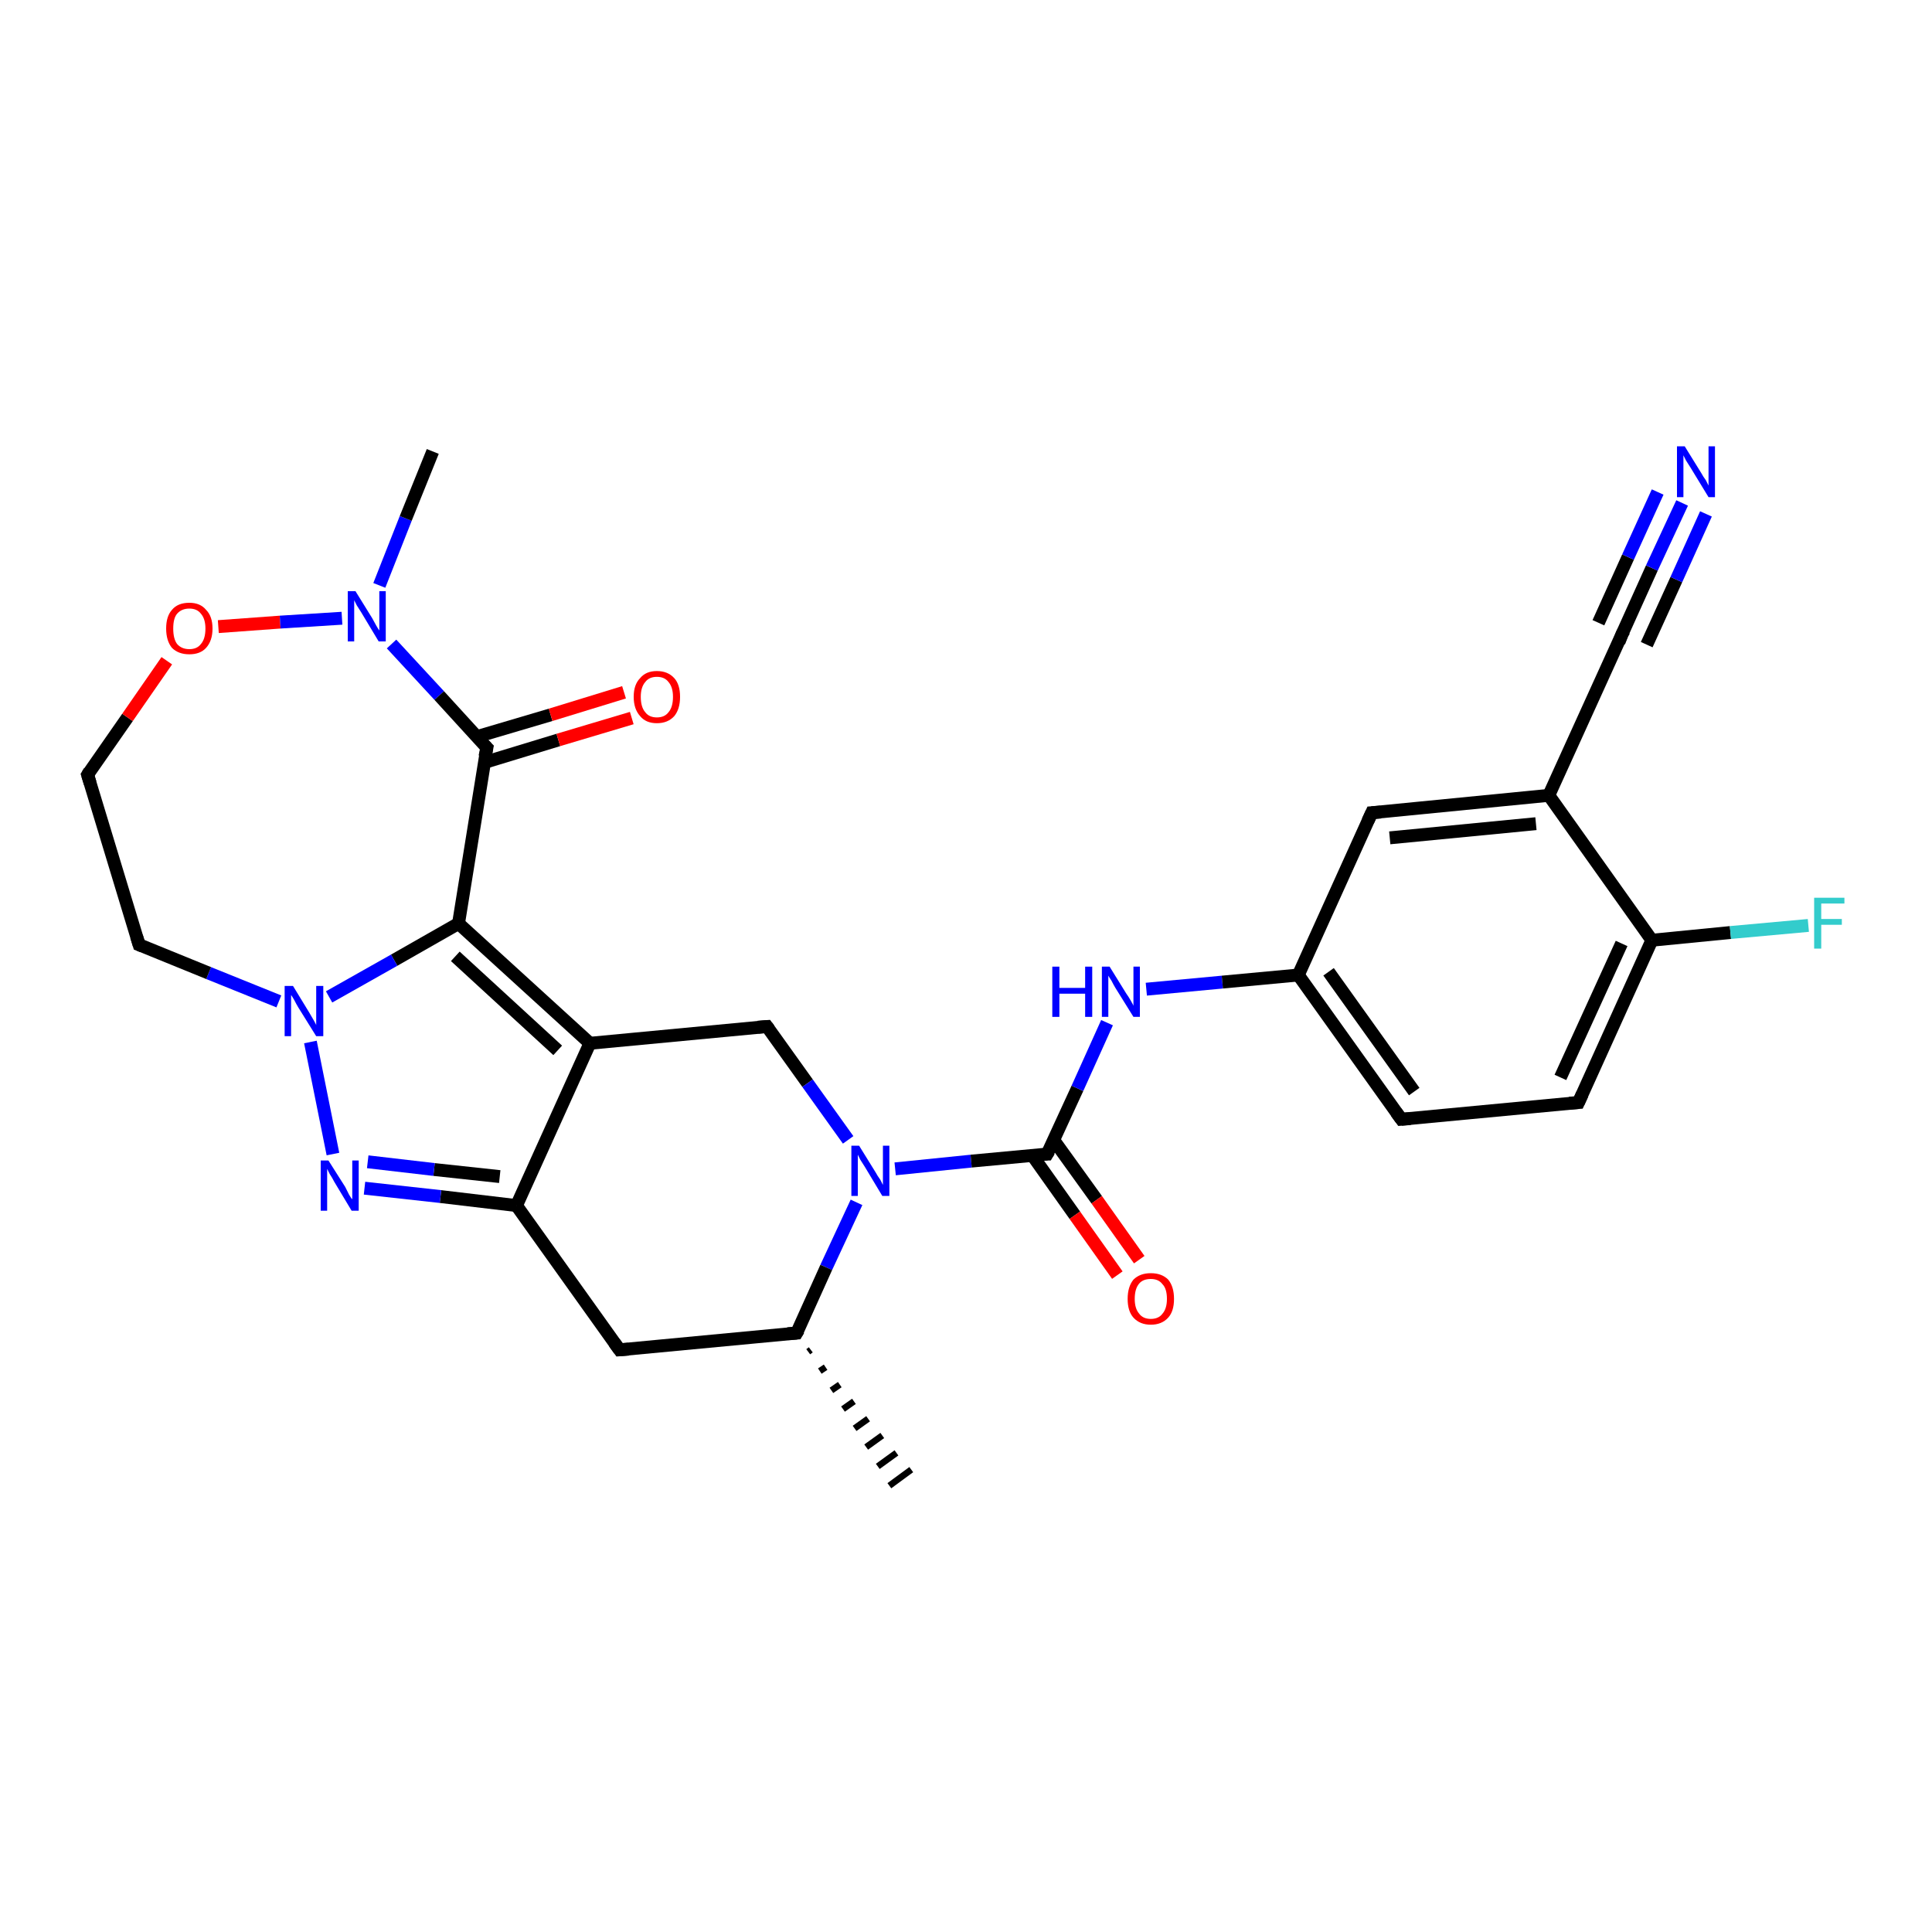 <?xml version='1.0' encoding='iso-8859-1'?>
<svg version='1.1' baseProfile='full'
              xmlns='http://www.w3.org/2000/svg'
                      xmlns:rdkit='http://www.rdkit.org/xml'
                      xmlns:xlink='http://www.w3.org/1999/xlink'
                  xml:space='preserve'
width='300px' height='300px' viewBox='0 0 300 300'>
<!-- END OF HEADER -->
<rect style='opacity:1.0;fill:#FFFFFF;stroke:none' width='300.0' height='300.0' x='0.0' y='0.0'> </rect>
<path class='bond-0 atom-1 atom-0' d='M 125.9,209.6 L 125.5,209.9' style='fill:none;fill-rule:evenodd;stroke:#000000;stroke-width:1.0px;stroke-linecap:butt;stroke-linejoin:miter;stroke-opacity:1' />
<path class='bond-0 atom-1 atom-0' d='M 128.2,212.3 L 127.3,212.9' style='fill:none;fill-rule:evenodd;stroke:#000000;stroke-width:1.0px;stroke-linecap:butt;stroke-linejoin:miter;stroke-opacity:1' />
<path class='bond-0 atom-1 atom-0' d='M 130.4,215.0 L 129.1,215.9' style='fill:none;fill-rule:evenodd;stroke:#000000;stroke-width:1.0px;stroke-linecap:butt;stroke-linejoin:miter;stroke-opacity:1' />
<path class='bond-0 atom-1 atom-0' d='M 132.6,217.6 L 130.9,218.8' style='fill:none;fill-rule:evenodd;stroke:#000000;stroke-width:1.0px;stroke-linecap:butt;stroke-linejoin:miter;stroke-opacity:1' />
<path class='bond-0 atom-1 atom-0' d='M 134.8,220.3 L 132.7,221.8' style='fill:none;fill-rule:evenodd;stroke:#000000;stroke-width:1.0px;stroke-linecap:butt;stroke-linejoin:miter;stroke-opacity:1' />
<path class='bond-0 atom-1 atom-0' d='M 137.0,222.9 L 134.5,224.7' style='fill:none;fill-rule:evenodd;stroke:#000000;stroke-width:1.0px;stroke-linecap:butt;stroke-linejoin:miter;stroke-opacity:1' />
<path class='bond-0 atom-1 atom-0' d='M 139.2,225.6 L 136.3,227.7' style='fill:none;fill-rule:evenodd;stroke:#000000;stroke-width:1.0px;stroke-linecap:butt;stroke-linejoin:miter;stroke-opacity:1' />
<path class='bond-0 atom-1 atom-0' d='M 141.5,228.2 L 138.1,230.7' style='fill:none;fill-rule:evenodd;stroke:#000000;stroke-width:1.0px;stroke-linecap:butt;stroke-linejoin:miter;stroke-opacity:1' />
<path class='bond-1 atom-1 atom-2' d='M 123.7,207.0 L 96.2,209.6' style='fill:none;fill-rule:evenodd;stroke:#000000;stroke-width:2.0px;stroke-linecap:butt;stroke-linejoin:miter;stroke-opacity:1' />
<path class='bond-2 atom-2 atom-3' d='M 96.2,209.6 L 80.2,187.2' style='fill:none;fill-rule:evenodd;stroke:#000000;stroke-width:2.0px;stroke-linecap:butt;stroke-linejoin:miter;stroke-opacity:1' />
<path class='bond-3 atom-3 atom-4' d='M 80.2,187.2 L 68.4,185.8' style='fill:none;fill-rule:evenodd;stroke:#000000;stroke-width:2.0px;stroke-linecap:butt;stroke-linejoin:miter;stroke-opacity:1' />
<path class='bond-3 atom-3 atom-4' d='M 68.4,185.8 L 56.6,184.5' style='fill:none;fill-rule:evenodd;stroke:#0000FF;stroke-width:2.0px;stroke-linecap:butt;stroke-linejoin:miter;stroke-opacity:1' />
<path class='bond-3 atom-3 atom-4' d='M 77.6,182.7 L 67.4,181.6' style='fill:none;fill-rule:evenodd;stroke:#000000;stroke-width:2.0px;stroke-linecap:butt;stroke-linejoin:miter;stroke-opacity:1' />
<path class='bond-3 atom-3 atom-4' d='M 67.4,181.6 L 57.1,180.4' style='fill:none;fill-rule:evenodd;stroke:#0000FF;stroke-width:2.0px;stroke-linecap:butt;stroke-linejoin:miter;stroke-opacity:1' />
<path class='bond-4 atom-4 atom-5' d='M 51.7,179.2 L 48.2,161.8' style='fill:none;fill-rule:evenodd;stroke:#0000FF;stroke-width:2.0px;stroke-linecap:butt;stroke-linejoin:miter;stroke-opacity:1' />
<path class='bond-5 atom-5 atom-6' d='M 43.3,155.5 L 32.4,151.1' style='fill:none;fill-rule:evenodd;stroke:#0000FF;stroke-width:2.0px;stroke-linecap:butt;stroke-linejoin:miter;stroke-opacity:1' />
<path class='bond-5 atom-5 atom-6' d='M 32.4,151.1 L 21.6,146.7' style='fill:none;fill-rule:evenodd;stroke:#000000;stroke-width:2.0px;stroke-linecap:butt;stroke-linejoin:miter;stroke-opacity:1' />
<path class='bond-6 atom-6 atom-7' d='M 21.6,146.7 L 13.6,120.3' style='fill:none;fill-rule:evenodd;stroke:#000000;stroke-width:2.0px;stroke-linecap:butt;stroke-linejoin:miter;stroke-opacity:1' />
<path class='bond-7 atom-7 atom-8' d='M 13.6,120.3 L 19.8,111.4' style='fill:none;fill-rule:evenodd;stroke:#000000;stroke-width:2.0px;stroke-linecap:butt;stroke-linejoin:miter;stroke-opacity:1' />
<path class='bond-7 atom-7 atom-8' d='M 19.8,111.4 L 25.9,102.6' style='fill:none;fill-rule:evenodd;stroke:#FF0000;stroke-width:2.0px;stroke-linecap:butt;stroke-linejoin:miter;stroke-opacity:1' />
<path class='bond-8 atom-8 atom-9' d='M 33.9,97.3 L 43.5,96.6' style='fill:none;fill-rule:evenodd;stroke:#FF0000;stroke-width:2.0px;stroke-linecap:butt;stroke-linejoin:miter;stroke-opacity:1' />
<path class='bond-8 atom-8 atom-9' d='M 43.5,96.6 L 53.1,96.0' style='fill:none;fill-rule:evenodd;stroke:#0000FF;stroke-width:2.0px;stroke-linecap:butt;stroke-linejoin:miter;stroke-opacity:1' />
<path class='bond-9 atom-9 atom-10' d='M 58.9,90.9 L 63.0,80.5' style='fill:none;fill-rule:evenodd;stroke:#0000FF;stroke-width:2.0px;stroke-linecap:butt;stroke-linejoin:miter;stroke-opacity:1' />
<path class='bond-9 atom-9 atom-10' d='M 63.0,80.5 L 67.2,70.1' style='fill:none;fill-rule:evenodd;stroke:#000000;stroke-width:2.0px;stroke-linecap:butt;stroke-linejoin:miter;stroke-opacity:1' />
<path class='bond-10 atom-9 atom-11' d='M 60.8,100.0 L 68.2,108.0' style='fill:none;fill-rule:evenodd;stroke:#0000FF;stroke-width:2.0px;stroke-linecap:butt;stroke-linejoin:miter;stroke-opacity:1' />
<path class='bond-10 atom-9 atom-11' d='M 68.2,108.0 L 75.6,116.1' style='fill:none;fill-rule:evenodd;stroke:#000000;stroke-width:2.0px;stroke-linecap:butt;stroke-linejoin:miter;stroke-opacity:1' />
<path class='bond-11 atom-11 atom-12' d='M 75.2,118.4 L 86.7,114.9' style='fill:none;fill-rule:evenodd;stroke:#000000;stroke-width:2.0px;stroke-linecap:butt;stroke-linejoin:miter;stroke-opacity:1' />
<path class='bond-11 atom-11 atom-12' d='M 86.7,114.9 L 98.1,111.5' style='fill:none;fill-rule:evenodd;stroke:#FF0000;stroke-width:2.0px;stroke-linecap:butt;stroke-linejoin:miter;stroke-opacity:1' />
<path class='bond-11 atom-11 atom-12' d='M 74.0,114.4 L 85.5,111.0' style='fill:none;fill-rule:evenodd;stroke:#000000;stroke-width:2.0px;stroke-linecap:butt;stroke-linejoin:miter;stroke-opacity:1' />
<path class='bond-11 atom-11 atom-12' d='M 85.5,111.0 L 96.9,107.5' style='fill:none;fill-rule:evenodd;stroke:#FF0000;stroke-width:2.0px;stroke-linecap:butt;stroke-linejoin:miter;stroke-opacity:1' />
<path class='bond-12 atom-11 atom-13' d='M 75.6,116.1 L 71.2,143.4' style='fill:none;fill-rule:evenodd;stroke:#000000;stroke-width:2.0px;stroke-linecap:butt;stroke-linejoin:miter;stroke-opacity:1' />
<path class='bond-13 atom-13 atom-14' d='M 71.2,143.4 L 91.6,162.0' style='fill:none;fill-rule:evenodd;stroke:#000000;stroke-width:2.0px;stroke-linecap:butt;stroke-linejoin:miter;stroke-opacity:1' />
<path class='bond-13 atom-13 atom-14' d='M 70.7,148.5 L 86.6,163.1' style='fill:none;fill-rule:evenodd;stroke:#000000;stroke-width:2.0px;stroke-linecap:butt;stroke-linejoin:miter;stroke-opacity:1' />
<path class='bond-14 atom-14 atom-15' d='M 91.6,162.0 L 119.1,159.4' style='fill:none;fill-rule:evenodd;stroke:#000000;stroke-width:2.0px;stroke-linecap:butt;stroke-linejoin:miter;stroke-opacity:1' />
<path class='bond-15 atom-15 atom-16' d='M 119.1,159.4 L 125.4,168.2' style='fill:none;fill-rule:evenodd;stroke:#000000;stroke-width:2.0px;stroke-linecap:butt;stroke-linejoin:miter;stroke-opacity:1' />
<path class='bond-15 atom-15 atom-16' d='M 125.4,168.2 L 131.7,177.0' style='fill:none;fill-rule:evenodd;stroke:#0000FF;stroke-width:2.0px;stroke-linecap:butt;stroke-linejoin:miter;stroke-opacity:1' />
<path class='bond-16 atom-16 atom-17' d='M 139.0,181.5 L 150.8,180.3' style='fill:none;fill-rule:evenodd;stroke:#0000FF;stroke-width:2.0px;stroke-linecap:butt;stroke-linejoin:miter;stroke-opacity:1' />
<path class='bond-16 atom-16 atom-17' d='M 150.8,180.3 L 162.6,179.2' style='fill:none;fill-rule:evenodd;stroke:#000000;stroke-width:2.0px;stroke-linecap:butt;stroke-linejoin:miter;stroke-opacity:1' />
<path class='bond-17 atom-17 atom-18' d='M 160.3,179.4 L 166.9,188.7' style='fill:none;fill-rule:evenodd;stroke:#000000;stroke-width:2.0px;stroke-linecap:butt;stroke-linejoin:miter;stroke-opacity:1' />
<path class='bond-17 atom-17 atom-18' d='M 166.9,188.7 L 173.5,198.0' style='fill:none;fill-rule:evenodd;stroke:#FF0000;stroke-width:2.0px;stroke-linecap:butt;stroke-linejoin:miter;stroke-opacity:1' />
<path class='bond-17 atom-17 atom-18' d='M 163.6,177.0 L 170.3,186.3' style='fill:none;fill-rule:evenodd;stroke:#000000;stroke-width:2.0px;stroke-linecap:butt;stroke-linejoin:miter;stroke-opacity:1' />
<path class='bond-17 atom-17 atom-18' d='M 170.3,186.3 L 176.9,195.6' style='fill:none;fill-rule:evenodd;stroke:#FF0000;stroke-width:2.0px;stroke-linecap:butt;stroke-linejoin:miter;stroke-opacity:1' />
<path class='bond-18 atom-17 atom-19' d='M 162.6,179.2 L 167.3,169.0' style='fill:none;fill-rule:evenodd;stroke:#000000;stroke-width:2.0px;stroke-linecap:butt;stroke-linejoin:miter;stroke-opacity:1' />
<path class='bond-18 atom-17 atom-19' d='M 167.3,169.0 L 171.9,158.8' style='fill:none;fill-rule:evenodd;stroke:#0000FF;stroke-width:2.0px;stroke-linecap:butt;stroke-linejoin:miter;stroke-opacity:1' />
<path class='bond-19 atom-19 atom-20' d='M 178.0,153.6 L 189.8,152.5' style='fill:none;fill-rule:evenodd;stroke:#0000FF;stroke-width:2.0px;stroke-linecap:butt;stroke-linejoin:miter;stroke-opacity:1' />
<path class='bond-19 atom-19 atom-20' d='M 189.8,152.5 L 201.6,151.4' style='fill:none;fill-rule:evenodd;stroke:#000000;stroke-width:2.0px;stroke-linecap:butt;stroke-linejoin:miter;stroke-opacity:1' />
<path class='bond-20 atom-20 atom-21' d='M 201.6,151.4 L 217.6,173.8' style='fill:none;fill-rule:evenodd;stroke:#000000;stroke-width:2.0px;stroke-linecap:butt;stroke-linejoin:miter;stroke-opacity:1' />
<path class='bond-20 atom-20 atom-21' d='M 206.3,150.9 L 219.6,169.5' style='fill:none;fill-rule:evenodd;stroke:#000000;stroke-width:2.0px;stroke-linecap:butt;stroke-linejoin:miter;stroke-opacity:1' />
<path class='bond-21 atom-21 atom-22' d='M 217.6,173.8 L 245.1,171.2' style='fill:none;fill-rule:evenodd;stroke:#000000;stroke-width:2.0px;stroke-linecap:butt;stroke-linejoin:miter;stroke-opacity:1' />
<path class='bond-22 atom-22 atom-23' d='M 245.1,171.2 L 256.5,146.0' style='fill:none;fill-rule:evenodd;stroke:#000000;stroke-width:2.0px;stroke-linecap:butt;stroke-linejoin:miter;stroke-opacity:1' />
<path class='bond-22 atom-22 atom-23' d='M 242.3,167.3 L 251.8,146.5' style='fill:none;fill-rule:evenodd;stroke:#000000;stroke-width:2.0px;stroke-linecap:butt;stroke-linejoin:miter;stroke-opacity:1' />
<path class='bond-23 atom-23 atom-24' d='M 256.5,146.0 L 268.7,144.8' style='fill:none;fill-rule:evenodd;stroke:#000000;stroke-width:2.0px;stroke-linecap:butt;stroke-linejoin:miter;stroke-opacity:1' />
<path class='bond-23 atom-23 atom-24' d='M 268.7,144.8 L 280.8,143.7' style='fill:none;fill-rule:evenodd;stroke:#33CCCC;stroke-width:2.0px;stroke-linecap:butt;stroke-linejoin:miter;stroke-opacity:1' />
<path class='bond-24 atom-23 atom-25' d='M 256.5,146.0 L 240.5,123.5' style='fill:none;fill-rule:evenodd;stroke:#000000;stroke-width:2.0px;stroke-linecap:butt;stroke-linejoin:miter;stroke-opacity:1' />
<path class='bond-25 atom-25 atom-26' d='M 240.5,123.5 L 213.0,126.2' style='fill:none;fill-rule:evenodd;stroke:#000000;stroke-width:2.0px;stroke-linecap:butt;stroke-linejoin:miter;stroke-opacity:1' />
<path class='bond-25 atom-25 atom-26' d='M 238.5,127.9 L 215.8,130.1' style='fill:none;fill-rule:evenodd;stroke:#000000;stroke-width:2.0px;stroke-linecap:butt;stroke-linejoin:miter;stroke-opacity:1' />
<path class='bond-26 atom-25 atom-27' d='M 240.5,123.5 L 251.9,98.4' style='fill:none;fill-rule:evenodd;stroke:#000000;stroke-width:2.0px;stroke-linecap:butt;stroke-linejoin:miter;stroke-opacity:1' />
<path class='bond-27 atom-27 atom-28' d='M 251.9,98.4 L 256.5,88.2' style='fill:none;fill-rule:evenodd;stroke:#000000;stroke-width:2.0px;stroke-linecap:butt;stroke-linejoin:miter;stroke-opacity:1' />
<path class='bond-27 atom-27 atom-28' d='M 256.5,88.2 L 261.2,78.1' style='fill:none;fill-rule:evenodd;stroke:#0000FF;stroke-width:2.0px;stroke-linecap:butt;stroke-linejoin:miter;stroke-opacity:1' />
<path class='bond-27 atom-27 atom-28' d='M 248.2,96.7 L 252.8,86.5' style='fill:none;fill-rule:evenodd;stroke:#000000;stroke-width:2.0px;stroke-linecap:butt;stroke-linejoin:miter;stroke-opacity:1' />
<path class='bond-27 atom-27 atom-28' d='M 252.8,86.5 L 257.4,76.4' style='fill:none;fill-rule:evenodd;stroke:#0000FF;stroke-width:2.0px;stroke-linecap:butt;stroke-linejoin:miter;stroke-opacity:1' />
<path class='bond-27 atom-27 atom-28' d='M 255.7,100.1 L 260.3,90.0' style='fill:none;fill-rule:evenodd;stroke:#000000;stroke-width:2.0px;stroke-linecap:butt;stroke-linejoin:miter;stroke-opacity:1' />
<path class='bond-27 atom-27 atom-28' d='M 260.3,90.0 L 264.9,79.8' style='fill:none;fill-rule:evenodd;stroke:#0000FF;stroke-width:2.0px;stroke-linecap:butt;stroke-linejoin:miter;stroke-opacity:1' />
<path class='bond-28 atom-16 atom-1' d='M 133.0,186.7 L 128.3,196.8' style='fill:none;fill-rule:evenodd;stroke:#0000FF;stroke-width:2.0px;stroke-linecap:butt;stroke-linejoin:miter;stroke-opacity:1' />
<path class='bond-28 atom-16 atom-1' d='M 128.3,196.8 L 123.7,207.0' style='fill:none;fill-rule:evenodd;stroke:#000000;stroke-width:2.0px;stroke-linecap:butt;stroke-linejoin:miter;stroke-opacity:1' />
<path class='bond-29 atom-26 atom-20' d='M 213.0,126.2 L 201.6,151.4' style='fill:none;fill-rule:evenodd;stroke:#000000;stroke-width:2.0px;stroke-linecap:butt;stroke-linejoin:miter;stroke-opacity:1' />
<path class='bond-30 atom-14 atom-3' d='M 91.6,162.0 L 80.2,187.2' style='fill:none;fill-rule:evenodd;stroke:#000000;stroke-width:2.0px;stroke-linecap:butt;stroke-linejoin:miter;stroke-opacity:1' />
<path class='bond-31 atom-13 atom-5' d='M 71.2,143.4 L 61.2,149.1' style='fill:none;fill-rule:evenodd;stroke:#000000;stroke-width:2.0px;stroke-linecap:butt;stroke-linejoin:miter;stroke-opacity:1' />
<path class='bond-31 atom-13 atom-5' d='M 61.2,149.1 L 51.1,154.8' style='fill:none;fill-rule:evenodd;stroke:#0000FF;stroke-width:2.0px;stroke-linecap:butt;stroke-linejoin:miter;stroke-opacity:1' />
<path d='M 122.3,207.1 L 123.7,207.0 L 124.0,206.5' style='fill:none;stroke:#000000;stroke-width:2.0px;stroke-linecap:butt;stroke-linejoin:miter;stroke-opacity:1;' />
<path d='M 97.6,209.5 L 96.2,209.6 L 95.4,208.5' style='fill:none;stroke:#000000;stroke-width:2.0px;stroke-linecap:butt;stroke-linejoin:miter;stroke-opacity:1;' />
<path d='M 22.1,146.9 L 21.6,146.7 L 21.2,145.4' style='fill:none;stroke:#000000;stroke-width:2.0px;stroke-linecap:butt;stroke-linejoin:miter;stroke-opacity:1;' />
<path d='M 14.0,121.6 L 13.6,120.3 L 13.9,119.8' style='fill:none;stroke:#000000;stroke-width:2.0px;stroke-linecap:butt;stroke-linejoin:miter;stroke-opacity:1;' />
<path d='M 75.2,115.7 L 75.6,116.1 L 75.3,117.5' style='fill:none;stroke:#000000;stroke-width:2.0px;stroke-linecap:butt;stroke-linejoin:miter;stroke-opacity:1;' />
<path d='M 117.7,159.5 L 119.1,159.4 L 119.4,159.8' style='fill:none;stroke:#000000;stroke-width:2.0px;stroke-linecap:butt;stroke-linejoin:miter;stroke-opacity:1;' />
<path d='M 162.1,179.2 L 162.6,179.2 L 162.9,178.7' style='fill:none;stroke:#000000;stroke-width:2.0px;stroke-linecap:butt;stroke-linejoin:miter;stroke-opacity:1;' />
<path d='M 216.8,172.7 L 217.6,173.8 L 219.0,173.7' style='fill:none;stroke:#000000;stroke-width:2.0px;stroke-linecap:butt;stroke-linejoin:miter;stroke-opacity:1;' />
<path d='M 243.7,171.3 L 245.1,171.2 L 245.7,169.9' style='fill:none;stroke:#000000;stroke-width:2.0px;stroke-linecap:butt;stroke-linejoin:miter;stroke-opacity:1;' />
<path d='M 214.4,126.1 L 213.0,126.2 L 212.4,127.5' style='fill:none;stroke:#000000;stroke-width:2.0px;stroke-linecap:butt;stroke-linejoin:miter;stroke-opacity:1;' />
<path d='M 251.4,99.7 L 251.9,98.4 L 252.2,97.9' style='fill:none;stroke:#000000;stroke-width:2.0px;stroke-linecap:butt;stroke-linejoin:miter;stroke-opacity:1;' />
<path class='atom-4' d='M 51.0 180.2
L 53.6 184.3
Q 53.8 184.7, 54.2 185.5
Q 54.6 186.2, 54.7 186.2
L 54.7 180.2
L 55.7 180.2
L 55.7 188.0
L 54.6 188.0
L 51.9 183.5
Q 51.6 182.9, 51.2 182.3
Q 50.9 181.7, 50.8 181.5
L 50.8 188.0
L 49.8 188.0
L 49.8 180.2
L 51.0 180.2
' fill='#0000FF'/>
<path class='atom-5' d='M 45.5 153.1
L 48.0 157.2
Q 48.3 157.7, 48.7 158.4
Q 49.1 159.1, 49.1 159.2
L 49.1 153.1
L 50.2 153.1
L 50.2 160.9
L 49.1 160.9
L 46.3 156.4
Q 46.0 155.9, 45.7 155.3
Q 45.3 154.6, 45.2 154.5
L 45.2 160.9
L 44.2 160.9
L 44.2 153.1
L 45.5 153.1
' fill='#0000FF'/>
<path class='atom-8' d='M 25.8 97.6
Q 25.8 95.7, 26.7 94.7
Q 27.6 93.6, 29.4 93.6
Q 31.1 93.6, 32.0 94.7
Q 33.0 95.7, 33.0 97.6
Q 33.0 99.5, 32.0 100.6
Q 31.1 101.6, 29.4 101.6
Q 27.7 101.6, 26.7 100.6
Q 25.8 99.5, 25.8 97.6
M 29.4 100.8
Q 30.6 100.8, 31.2 100.0
Q 31.9 99.2, 31.9 97.6
Q 31.9 96.1, 31.2 95.3
Q 30.6 94.5, 29.4 94.5
Q 28.2 94.5, 27.5 95.3
Q 26.9 96.0, 26.9 97.6
Q 26.9 99.2, 27.5 100.0
Q 28.2 100.8, 29.4 100.8
' fill='#FF0000'/>
<path class='atom-9' d='M 55.2 91.8
L 57.8 96.0
Q 58.0 96.4, 58.4 97.1
Q 58.8 97.8, 58.9 97.9
L 58.9 91.8
L 59.9 91.8
L 59.9 99.6
L 58.8 99.6
L 56.1 95.1
Q 55.8 94.6, 55.4 94.0
Q 55.1 93.4, 55.0 93.2
L 55.0 99.6
L 54.0 99.6
L 54.0 91.8
L 55.2 91.8
' fill='#0000FF'/>
<path class='atom-12' d='M 98.4 108.2
Q 98.4 106.3, 99.4 105.3
Q 100.3 104.2, 102.0 104.2
Q 103.7 104.2, 104.7 105.3
Q 105.6 106.3, 105.6 108.2
Q 105.6 110.1, 104.7 111.2
Q 103.7 112.3, 102.0 112.3
Q 100.3 112.3, 99.4 111.2
Q 98.4 110.1, 98.4 108.2
M 102.0 111.4
Q 103.2 111.4, 103.8 110.6
Q 104.5 109.8, 104.5 108.2
Q 104.5 106.7, 103.8 105.9
Q 103.2 105.1, 102.0 105.1
Q 100.8 105.1, 100.2 105.9
Q 99.5 106.7, 99.5 108.2
Q 99.5 109.8, 100.2 110.6
Q 100.8 111.4, 102.0 111.4
' fill='#FF0000'/>
<path class='atom-16' d='M 133.4 177.9
L 136.0 182.1
Q 136.2 182.5, 136.7 183.2
Q 137.1 184.0, 137.1 184.0
L 137.1 177.9
L 138.1 177.9
L 138.1 185.7
L 137.0 185.7
L 134.3 181.2
Q 134.0 180.7, 133.6 180.1
Q 133.3 179.5, 133.2 179.3
L 133.2 185.7
L 132.2 185.7
L 132.2 177.9
L 133.4 177.9
' fill='#0000FF'/>
<path class='atom-18' d='M 175.1 201.7
Q 175.1 199.8, 176.0 198.7
Q 177.0 197.7, 178.7 197.7
Q 180.4 197.7, 181.4 198.7
Q 182.3 199.8, 182.3 201.7
Q 182.3 203.6, 181.4 204.6
Q 180.4 205.7, 178.7 205.7
Q 177.0 205.7, 176.0 204.6
Q 175.1 203.6, 175.1 201.7
M 178.7 204.8
Q 179.9 204.8, 180.5 204.0
Q 181.2 203.2, 181.2 201.7
Q 181.2 200.1, 180.5 199.4
Q 179.9 198.6, 178.7 198.6
Q 177.5 198.6, 176.9 199.3
Q 176.2 200.1, 176.2 201.7
Q 176.2 203.2, 176.9 204.0
Q 177.5 204.8, 178.7 204.8
' fill='#FF0000'/>
<path class='atom-19' d='M 163.4 150.1
L 164.5 150.1
L 164.5 153.4
L 168.5 153.4
L 168.5 150.1
L 169.6 150.1
L 169.6 157.9
L 168.5 157.9
L 168.5 154.3
L 164.5 154.3
L 164.5 157.9
L 163.4 157.9
L 163.4 150.1
' fill='#0000FF'/>
<path class='atom-19' d='M 172.3 150.1
L 174.9 154.3
Q 175.2 154.7, 175.6 155.4
Q 176.0 156.1, 176.0 156.2
L 176.0 150.1
L 177.0 150.1
L 177.0 157.9
L 176.0 157.9
L 173.2 153.4
Q 172.9 152.9, 172.6 152.3
Q 172.2 151.7, 172.1 151.5
L 172.1 157.9
L 171.1 157.9
L 171.1 150.1
L 172.3 150.1
' fill='#0000FF'/>
<path class='atom-24' d='M 281.7 139.4
L 286.4 139.4
L 286.4 140.3
L 282.8 140.3
L 282.8 142.7
L 286.0 142.7
L 286.0 143.6
L 282.8 143.6
L 282.8 147.3
L 281.7 147.3
L 281.7 139.4
' fill='#33CCCC'/>
<path class='atom-28' d='M 261.6 69.3
L 264.2 73.5
Q 264.4 73.9, 264.9 74.6
Q 265.3 75.4, 265.3 75.4
L 265.3 69.3
L 266.3 69.3
L 266.3 77.2
L 265.3 77.2
L 262.5 72.6
Q 262.2 72.1, 261.8 71.5
Q 261.5 70.9, 261.4 70.7
L 261.4 77.2
L 260.4 77.2
L 260.4 69.3
L 261.6 69.3
' fill='#0000FF'/>
</svg>
